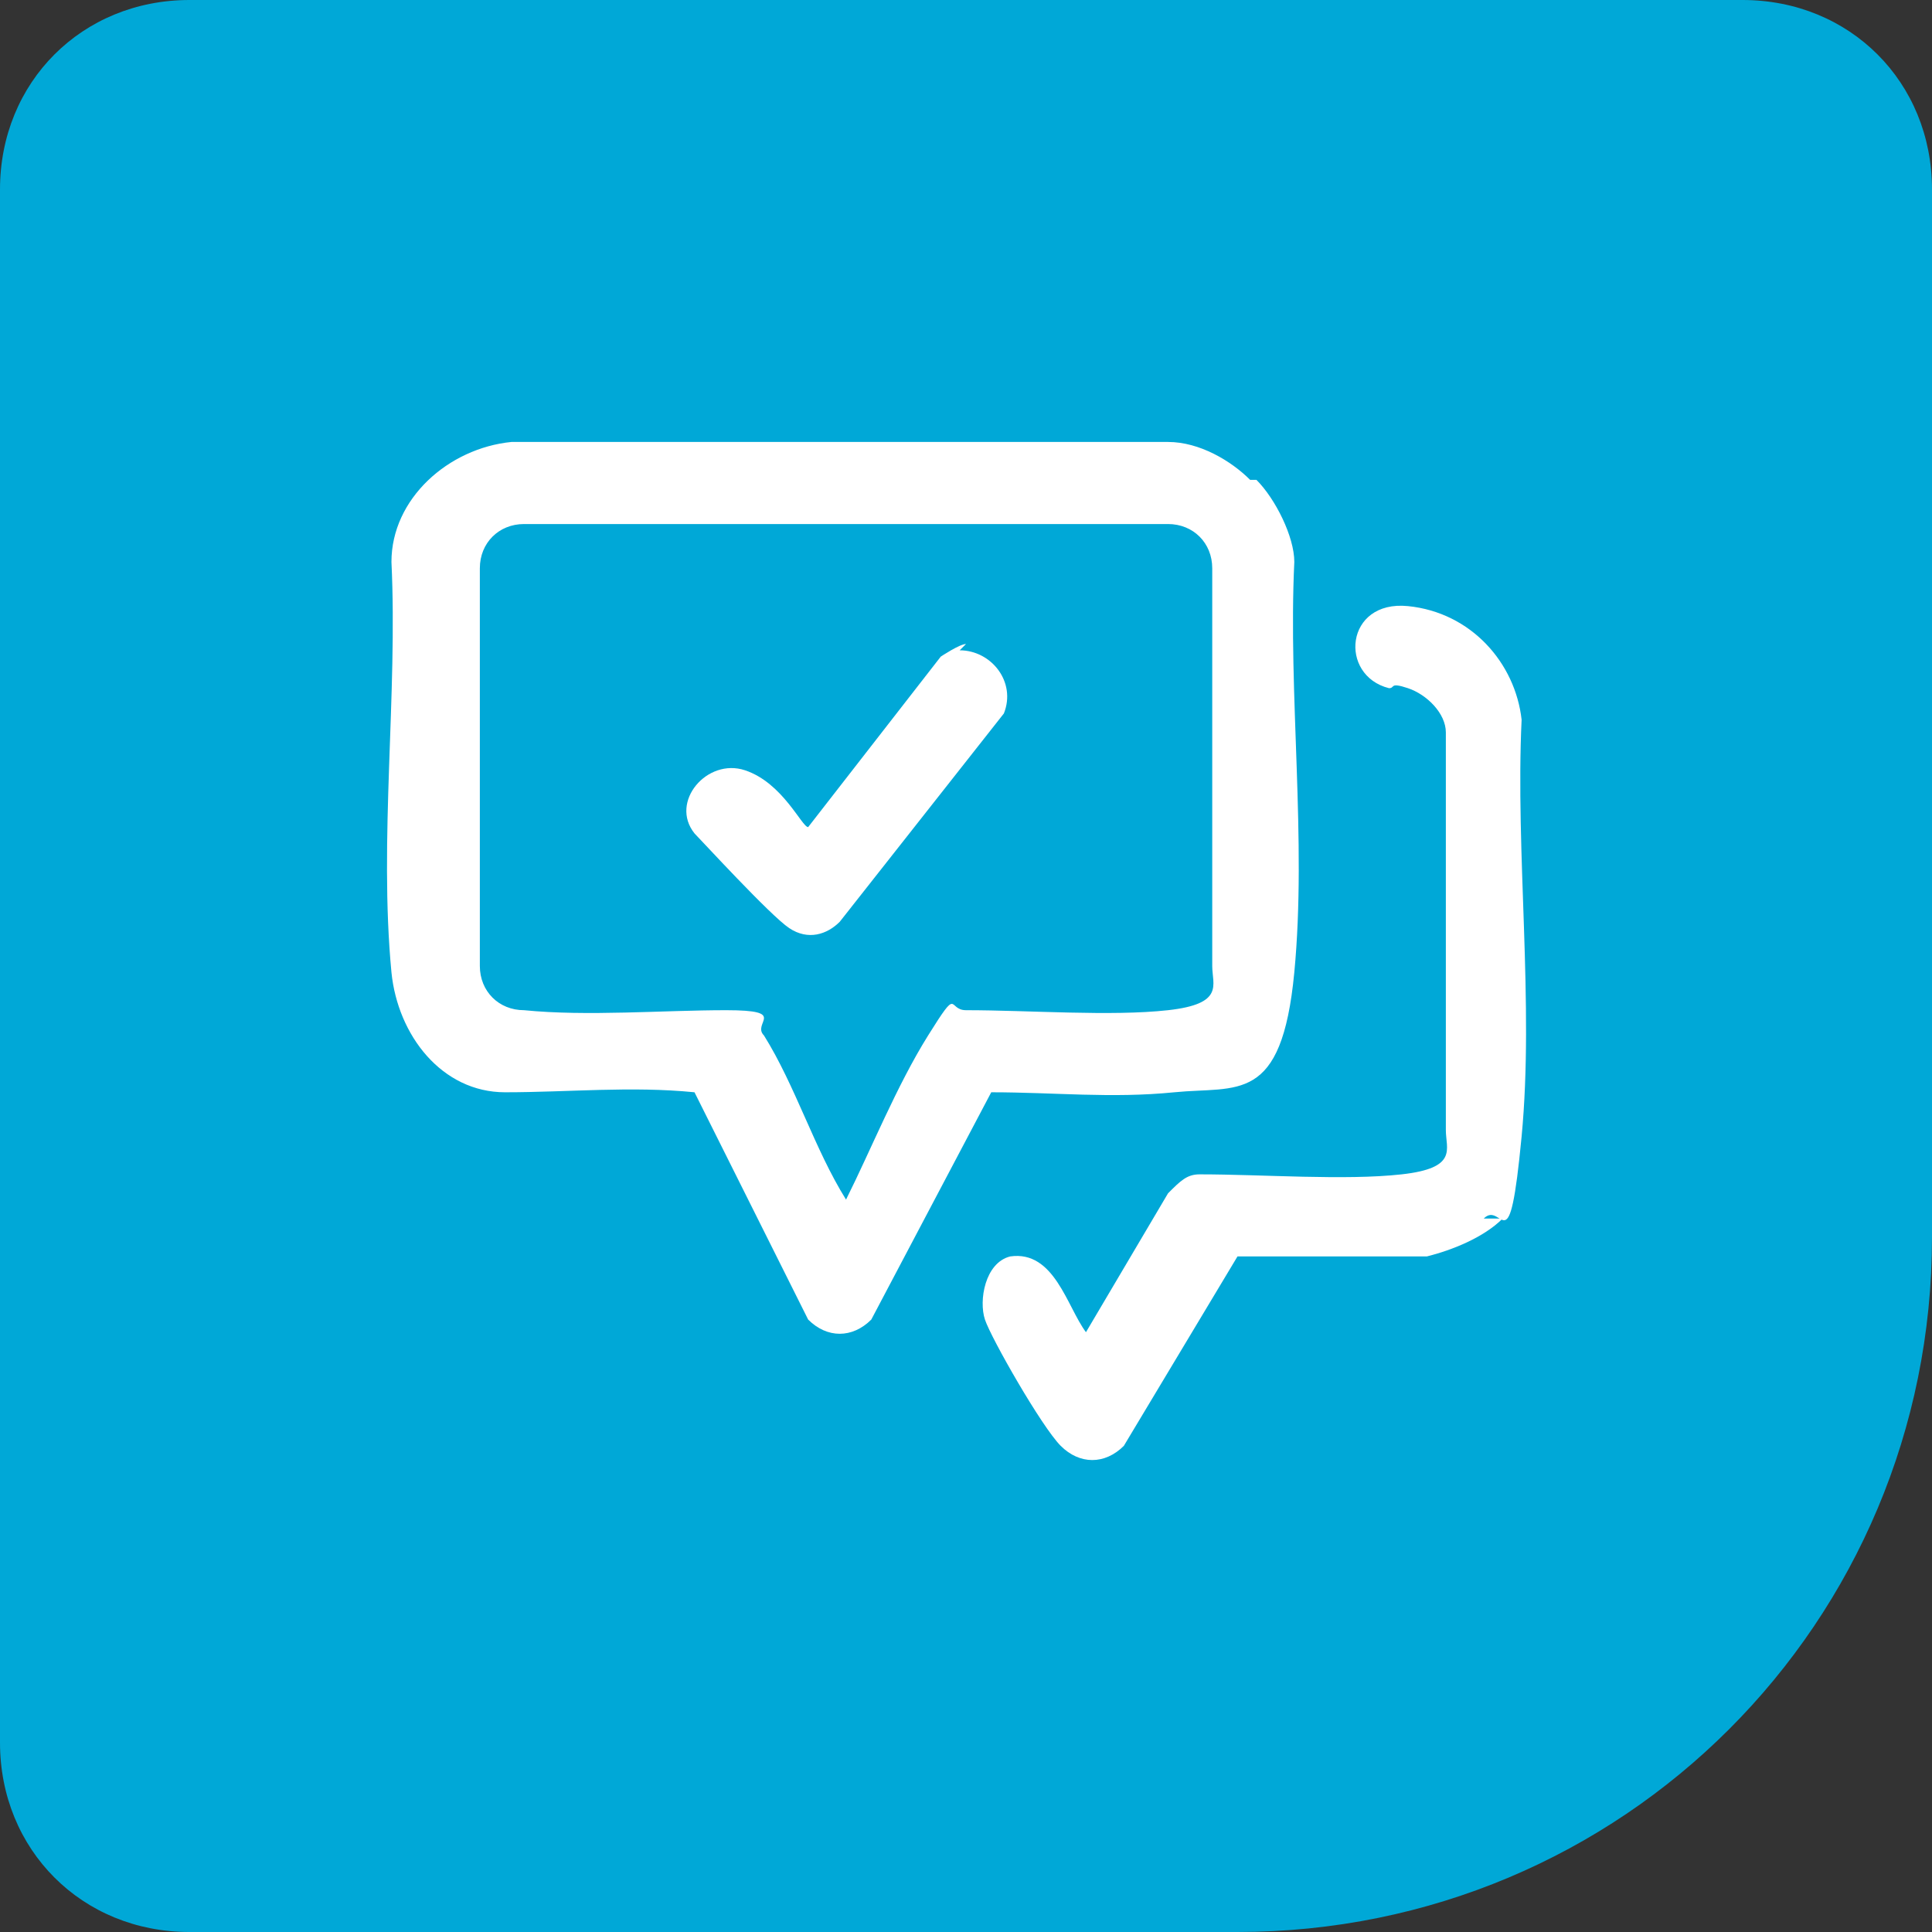 <svg xmlns="http://www.w3.org/2000/svg" id="Calque_2" data-name="Calque 2" viewBox="0 0 30.6 30.6"><rect x="0" y="0" width="30.6" height="30.6" fill="#333333" stroke="none"/><defs><style>      .cls-1 {        fill: #00a8d7;      }      .cls-2 {        fill: #fff;      }    </style></defs><g id="Logo_bleu_fonc&#xE9;_1" data-name="Logo bleu fonc&#xE9; 1"><path class="cls-1" d="M3,0h24.6C29.3,0,30.6,1.3,30.6,3v16.6c0,6.1-4.9,11-11,11H3C1.3,30.6,0,29.3,0,27.6V3C0,1.3,1.3,0,3,0Z"></path><g><path class="cls-2" d="M19.9,7.6c.3.3.6.9.6,1.3-.1,2.1.2,4.4,0,6.5s-.9,1.8-1.9,1.9-1.9,0-2.9,0l-1.9,3.6c-.3.3-.7.3-1,0l-1.8-3.6c-1-.1-2,0-3,0s-1.7-.9-1.8-1.9c-.2-2.1.1-4.4,0-6.5,0-1,.9-1.8,1.9-1.9h10.4c.5,0,1,.3,1.3.6ZM13.4,19c.4-.8.8-1.8,1.3-2.6s.3-.4.6-.4c1,0,2.3.1,3.2,0s.7-.4.7-.7v-6.3c0-.4-.3-.7-.7-.7h-10.2c-.4,0-.7.3-.7.7v6.3c0,.4.3.7.7.7,1,.1,2.2,0,3.2,0s.4.2.6.4c.5.8.8,1.8,1.3,2.6s0,0,0,0Z"></path><path class="cls-2" d="M23.8,19.3c-.3.3-.8.5-1.2.6-.9,0-2,0-3,0l-1.8,3c-.3.3-.7.3-1,0s-1.1-1.7-1.2-2,0-.9.4-1c.7-.1.9.8,1.2,1.2h0s1.3-2.2,1.3-2.2c.2-.2.3-.3.5-.3,1,0,2.3.1,3.2,0s.7-.4.7-.7v-6.3c0-.3-.3-.6-.6-.7s-.2,0-.3,0c-.8-.2-.7-1.4.3-1.3s1.7.9,1.8,1.8c-.1,2.1.2,4.5,0,6.6s-.3,1-.6,1.3Z"></path><path class="cls-2" d="M15.2,10.3c.5,0,.9.5.7,1l-2.6,3.3c-.2.2-.5.3-.8.1s-1.4-1.4-1.5-1.5c-.4-.5.2-1.2.8-1s.9.9,1,.9l2.1-2.7c0,0,.3-.2.4-.2Z"></path></g></g></svg>